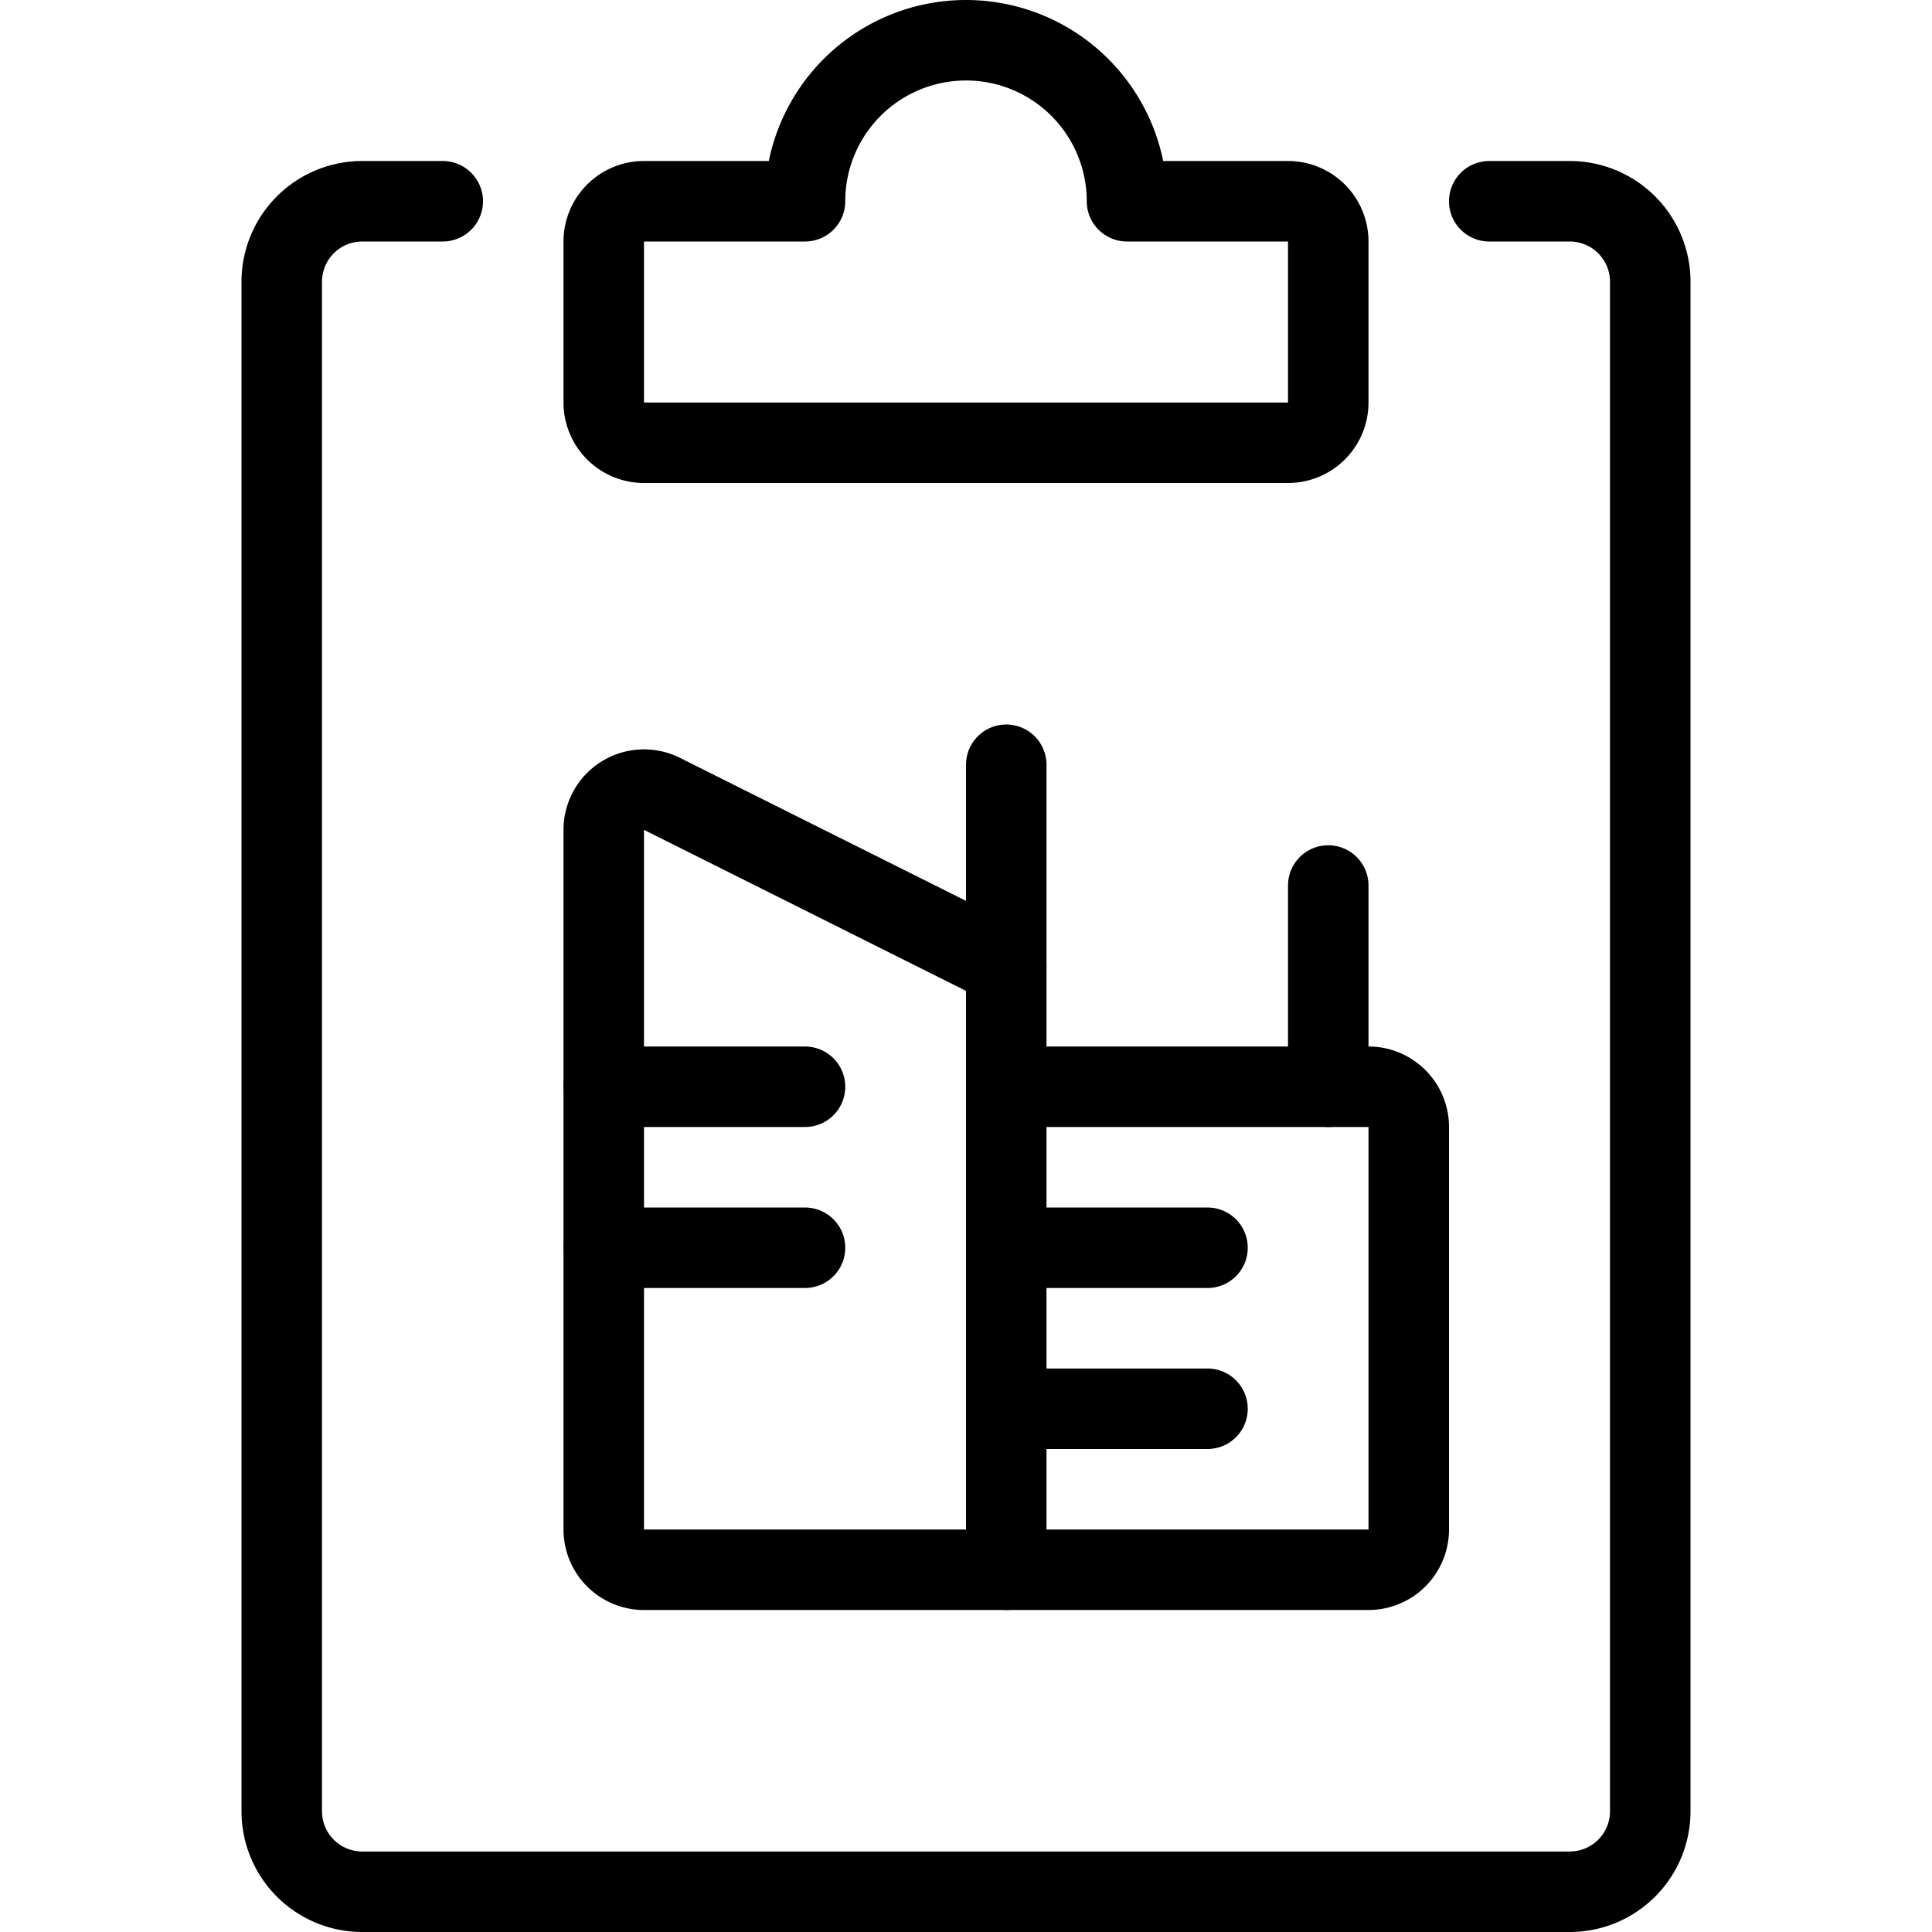 <svg viewBox="0 0 24 24" xmlns="http://www.w3.org/2000/svg"><g transform="matrix(1,0,0,1,0,0)"><path d="M18.5,2.5h1a1,1,0,0,1,1,1v19a1,1,0,0,1-1,1H4.5a1,1,0,0,1-1-1V3.5a1,1,0,0,1,1-1h1" fill="none" stroke="#000000" stroke-linecap="round" stroke-linejoin="round"></path><path d="M14,2.5a2,2,0,0,0-4,0H8a.5.5,0,0,0-.5.5V5a.5.5,0,0,0,.5.5h8a.5.5,0,0,0,.5-.5V3a.5.5,0,0,0-.5-.5Z" fill="none" stroke="#000000" stroke-linecap="round" stroke-linejoin="round"></path><path d="M12.5,19.5H8a.5.5,0,0,1-.5-.5V10.309a.5.5,0,0,1,.724-.447L12.5,12Z" fill="none" stroke="#000000" stroke-linecap="round" stroke-linejoin="round"></path><path d="M12.5,13.5H17a.5.5,0,0,1,.5.5v5a.5.5,0,0,1-.5.5H12.5" fill="none" stroke="#000000" stroke-linecap="round" stroke-linejoin="round"></path><path d="M7.5 13.5L10 13.5" fill="none" stroke="#000000" stroke-linecap="round" stroke-linejoin="round"></path><path d="M7.5 15.5L10 15.5" fill="none" stroke="#000000" stroke-linecap="round" stroke-linejoin="round"></path><path d="M12.5 12L12.5 9.5" fill="none" stroke="#000000" stroke-linecap="round" stroke-linejoin="round"></path><path d="M16.5 13.5L16.5 11" fill="none" stroke="#000000" stroke-linecap="round" stroke-linejoin="round"></path><path d="M12.5 15.5L15 15.5" fill="none" stroke="#000000" stroke-linecap="round" stroke-linejoin="round"></path><path d="M12.5 17.5L15 17.5" fill="none" stroke="#000000" stroke-linecap="round" stroke-linejoin="round"></path></g></svg>
